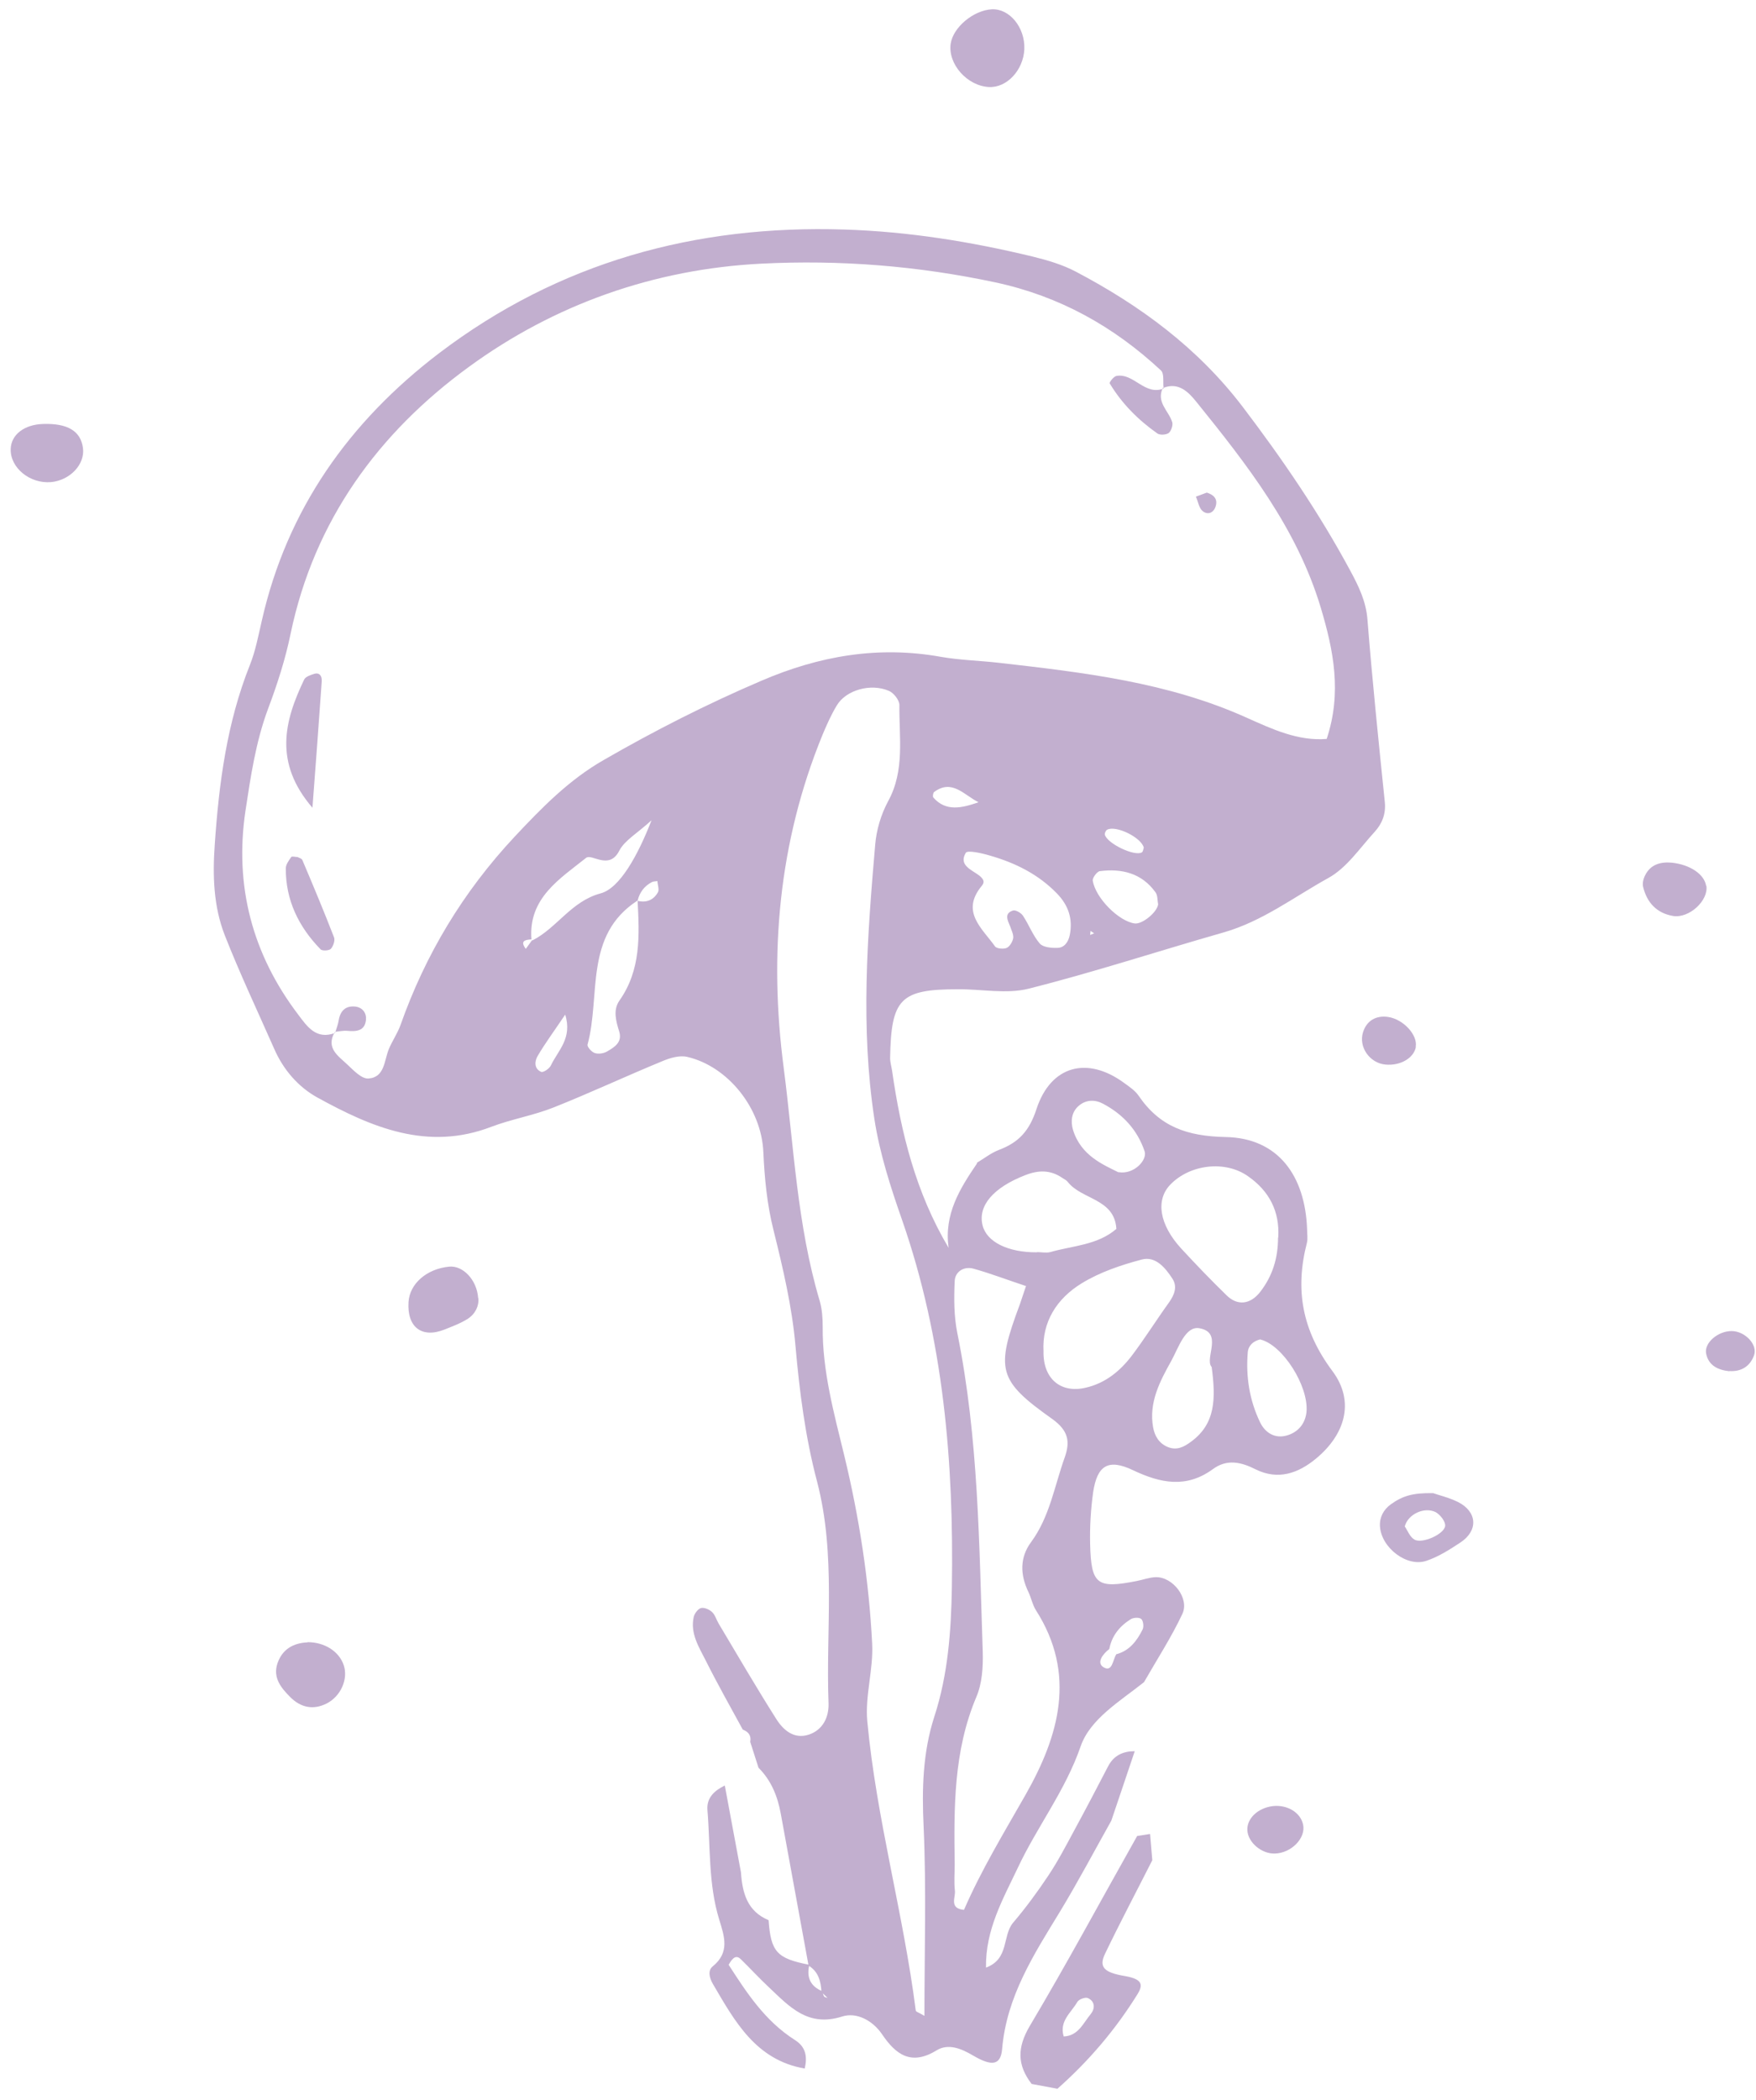 <svg width="87" height="104" viewBox="0 0 87 104" fill="none" xmlns="http://www.w3.org/2000/svg">
<path d="M48.39 57.6C48.76 57.38 49.11 57.1 49.51 56.95C50.48 56.58 51 56.01 51.35 54.94C52.06 52.77 53.87 52.31 55.68 53.63C55.94 53.82 56.23 54.01 56.41 54.27C57.46 55.81 58.81 56.28 60.73 56.32C63.32 56.37 64.67 58.23 64.76 60.91C64.76 61.13 64.8 61.35 64.75 61.56C64.15 63.88 64.51 65.9 66.02 67.92C67.15 69.44 66.62 71.07 65.21 72.24C64.32 72.98 63.32 73.33 62.21 72.78C61.48 72.41 60.78 72.26 60.09 72.77C58.77 73.73 57.5 73.47 56.13 72.82C54.91 72.24 54.36 72.58 54.16 73.91C54.04 74.76 53.99 75.63 54.01 76.49C54.06 78.49 54.35 78.7 56.32 78.31C56.63 78.25 56.95 78.13 57.26 78.12C58.11 78.1 58.94 79.17 58.58 79.94C58.03 81.11 57.32 82.2 56.68 83.32C55.5 84.26 54.01 85.14 53.54 86.5C52.78 88.7 51.38 90.48 50.42 92.53C49.69 94.07 48.82 95.58 48.85 97.46C50.01 97.03 49.65 95.89 50.19 95.24C50.82 94.5 51.4 93.71 51.94 92.9C52.42 92.18 52.82 91.41 53.23 90.65C53.8 89.6 54.35 88.55 54.9 87.49C55.18 86.95 55.64 86.74 56.22 86.74C55.83 87.89 55.45 89.04 55.06 90.18C54.22 91.68 53.41 93.21 52.52 94.68C51.22 96.81 49.87 98.89 49.65 101.49C49.58 102.29 49.16 102.37 48.22 101.82C47.63 101.47 46.98 101.2 46.4 101.56C45.13 102.34 44.37 101.75 43.7 100.76C43.22 100.06 42.43 99.66 41.73 99.88C40.02 100.43 39.1 99.38 38.08 98.42C37.61 97.98 37.17 97.5 36.71 97.05C36.51 96.85 36.33 96.9 36.1 97.32C36.98 98.68 37.89 100.1 39.39 101.05C39.94 101.4 40 101.89 39.87 102.46C37.45 102.04 36.41 100.13 35.32 98.27C35.14 97.96 35.06 97.6 35.31 97.4C36.17 96.7 35.89 95.92 35.63 95.07C35.09 93.31 35.2 91.47 35.05 89.66C35 89.04 35.4 88.69 35.91 88.44C36.18 89.87 36.44 91.31 36.71 92.74C36.78 93.76 37.02 94.67 38.08 95.11C38.19 96.68 38.49 97.01 40.1 97.32C39.95 97.93 40.14 98.38 40.74 98.63C40.77 98.72 40.78 98.81 40.83 98.89C40.86 98.93 40.94 98.94 41 98.96C40.9 98.86 40.8 98.77 40.7 98.67C40.67 98.14 40.55 97.66 40.06 97.36C39.6 94.85 39.14 92.33 38.68 89.82C38.52 88.96 38.21 88.19 37.58 87.56C37.44 87.13 37.31 86.71 37.17 86.28C37.23 85.96 37.08 85.78 36.8 85.67C36.18 84.53 35.54 83.4 34.96 82.24C34.62 81.57 34.19 80.9 34.37 80.09C34.41 79.92 34.58 79.69 34.73 79.65C34.89 79.61 35.15 79.72 35.28 79.85C35.43 79.99 35.49 80.22 35.6 80.41C36.54 81.99 37.47 83.58 38.45 85.13C38.8 85.69 39.33 86.16 40.07 85.92C40.77 85.69 41.07 85.05 41.05 84.38C40.91 80.71 41.43 77.02 40.48 73.38C39.9 71.19 39.61 68.93 39.41 66.65C39.24 64.72 38.79 62.81 38.32 60.92C38 59.64 37.88 58.37 37.82 57.07C37.73 54.9 36.07 52.82 34.05 52.35C33.67 52.26 33.2 52.4 32.82 52.56C31.02 53.3 29.25 54.13 27.44 54.85C26.44 55.25 25.35 55.43 24.35 55.81C21.18 57.03 18.41 55.84 15.72 54.36C14.78 53.84 14.04 52.99 13.59 51.96C12.76 50.08 11.88 48.22 11.13 46.31C10.58 44.89 10.53 43.38 10.64 41.83C10.85 38.78 11.24 35.8 12.38 32.94C12.66 32.24 12.8 31.48 12.97 30.75C14.22 25.22 17.31 20.88 21.76 17.49C27.69 12.99 34.45 11.13 41.85 11.37C45.01 11.47 48.11 11.97 51.17 12.71C51.9 12.89 52.65 13.11 53.31 13.46C56.5 15.14 59.34 17.23 61.56 20.14C63.53 22.73 65.36 25.41 66.9 28.27C67.31 29.03 67.68 29.78 67.75 30.69C67.99 33.71 68.3 36.72 68.61 39.73C68.67 40.32 68.47 40.81 68.1 41.21C67.37 42.01 66.72 42.99 65.81 43.49C64.11 44.43 62.55 45.63 60.64 46.18C57.41 47.1 54.22 48.15 50.97 48.97C49.87 49.25 48.63 48.99 47.46 49C44.61 49 44.15 49.46 44.1 52.41C44.1 52.62 44.17 52.84 44.2 53.05C44.64 56.11 45.37 59.07 47 61.81C46.76 60.14 47.56 58.87 48.41 57.62L48.39 57.6ZM55.3 81.94C55.96 81.77 56.33 81.27 56.61 80.71C56.68 80.57 56.64 80.27 56.54 80.19C56.43 80.1 56.14 80.12 56.01 80.21C55.47 80.55 55.08 81.03 54.96 81.68C54.64 81.92 54.31 82.36 54.67 82.58C55.11 82.85 55.13 82.22 55.3 81.95V81.94ZM31.58 44.61C28.92 46.34 29.77 49.31 29.11 51.74C29.08 51.85 29.31 52.11 29.47 52.16C29.65 52.22 29.91 52.18 30.08 52.08C30.44 51.87 30.84 51.63 30.68 51.1C30.52 50.58 30.36 50.03 30.69 49.56C31.76 48.04 31.68 46.34 31.59 44.62C32.04 44.73 32.39 44.57 32.6 44.19C32.67 44.05 32.58 43.83 32.57 43.64C32.48 43.66 32.38 43.65 32.3 43.69C31.92 43.89 31.69 44.2 31.59 44.61H31.58ZM26.38 46.58C27.6 45.96 28.3 44.64 29.76 44.25C30.7 44 31.6 42.38 32.28 40.63C31.57 41.28 30.95 41.62 30.68 42.14C30.18 43.12 29.32 42.27 29.04 42.49C27.74 43.53 26.17 44.48 26.33 46.53C26 46.55 25.76 46.61 26.05 47L26.36 46.57L26.38 46.58ZM57.62 19.2L57.65 19.23C57.61 18.93 57.69 18.51 57.52 18.35C55.18 16.17 52.49 14.67 49.33 13.99C45.49 13.17 41.61 12.86 37.71 13.06C32.4 13.33 27.46 15.08 23.22 18.18C18.75 21.44 15.57 25.78 14.4 31.38C14.14 32.65 13.74 33.89 13.28 35.11C12.67 36.75 12.42 38.46 12.16 40.17C11.61 43.88 12.5 47.26 14.77 50.25C15.22 50.85 15.67 51.52 16.61 51.16L16.58 51.13C16.13 51.92 16.77 52.31 17.21 52.73C17.52 53.02 17.92 53.45 18.26 53.42C19.07 53.36 19.03 52.52 19.27 51.95C19.44 51.55 19.69 51.19 19.84 50.78C21.08 47.27 22.94 44.18 25.5 41.44C26.85 40 28.19 38.63 29.9 37.65C32.43 36.19 35.03 34.87 37.72 33.72C40.58 32.49 43.5 31.98 46.59 32.53C47.55 32.7 48.53 32.72 49.49 32.83C53.69 33.31 57.87 33.79 61.79 35.56C63.02 36.11 64.32 36.72 65.73 36.6C66.49 34.31 66.07 32.22 65.44 30.11C64.26 26.17 61.79 23.02 59.27 19.9C58.89 19.43 58.39 18.9 57.62 19.22V19.2ZM45.8 99.85C45.8 96.66 45.9 93.57 45.76 90.48C45.67 88.61 45.72 86.79 46.29 85.03C46.97 82.94 47.12 80.81 47.16 78.64C47.26 72.44 46.75 66.33 44.69 60.42C44.12 58.79 43.58 57.12 43.32 55.42C42.63 50.91 42.97 46.37 43.36 41.85C43.42 41.11 43.65 40.34 44 39.69C44.84 38.16 44.54 36.52 44.56 34.92C44.56 34.68 44.28 34.32 44.04 34.22C43.14 33.83 41.91 34.18 41.46 34.94C41.18 35.4 40.96 35.9 40.75 36.4C38.57 41.72 38.09 47.27 38.83 52.91C39.33 56.76 39.49 60.67 40.61 64.43C40.73 64.84 40.76 65.29 40.76 65.72C40.74 67.91 41.32 70 41.83 72.1C42.57 75.16 43.05 78.26 43.21 81.4C43.28 82.68 42.85 84 42.97 85.26C43.42 90.09 44.76 94.78 45.37 99.58C45.37 99.65 45.54 99.69 45.8 99.85ZM50.83 63.7C49.86 63.38 49.06 63.07 48.23 62.84C47.75 62.71 47.32 62.99 47.3 63.45C47.26 64.31 47.26 65.19 47.43 66.03C48.49 71.25 48.51 76.54 48.69 81.83C48.71 82.57 48.66 83.39 48.37 84.06C47.24 86.74 47.26 89.54 47.3 92.35C47.3 92.78 47.26 93.22 47.31 93.65C47.35 93.98 47.01 94.53 47.76 94.6C48.62 92.62 49.74 90.78 50.81 88.9C52.47 85.98 53.35 82.92 51.32 79.75C51.15 79.48 51.09 79.14 50.95 78.85C50.54 78 50.52 77.15 51.08 76.39C52.01 75.13 52.24 73.61 52.75 72.19C53.03 71.4 52.93 70.86 52.14 70.29C49.43 68.37 49.32 67.84 50.53 64.6C50.6 64.4 50.67 64.19 50.84 63.68L50.83 63.7ZM63.33 61.3C63.41 60 62.88 58.99 61.83 58.26C60.7 57.46 58.94 57.67 57.97 58.69C57.25 59.45 57.44 60.66 58.52 61.84C59.25 62.63 60 63.41 60.77 64.16C61.32 64.7 61.95 64.6 62.42 64.01C63.05 63.21 63.32 62.31 63.32 61.3H63.33ZM51.7 66.93C51.67 68.29 52.55 69.02 53.77 68.74C54.76 68.52 55.5 67.91 56.09 67.13C56.73 66.28 57.3 65.37 57.92 64.51C58.19 64.13 58.34 63.73 58.09 63.34C57.74 62.8 57.25 62.2 56.56 62.39C55.54 62.66 54.5 63.01 53.6 63.56C52.35 64.32 51.62 65.49 51.7 66.94V66.93ZM51.38 62.02C51.6 62.02 51.83 62.07 52.03 62.02C53.14 61.7 54.37 61.68 55.31 60.87C55.22 59.36 53.59 59.43 52.9 58.54C52.84 58.46 52.73 58.41 52.64 58.35C52.05 57.94 51.45 57.95 50.79 58.21C49.22 58.82 48.44 59.72 48.68 60.69C48.88 61.51 49.93 62.04 51.38 62.03V62.02ZM50.04 45.87C49.92 45.58 49.74 45.24 50.19 45.1C50.32 45.06 50.6 45.22 50.69 45.37C50.98 45.81 51.17 46.33 51.51 46.73C51.67 46.92 52.08 46.96 52.38 46.95C52.73 46.95 52.93 46.66 53 46.32C53.16 45.52 52.94 44.85 52.37 44.26C51.44 43.3 50.3 42.74 49.05 42.38C48.65 42.26 47.94 42.1 47.85 42.24C47.48 42.86 48.14 43.08 48.52 43.37C48.74 43.55 48.8 43.69 48.64 43.88C47.58 45.16 48.66 45.98 49.3 46.88C49.38 46.99 49.73 47.02 49.88 46.95C50.03 46.88 50.17 46.64 50.2 46.46C50.22 46.27 50.1 46.06 50.04 45.86V45.87ZM60.02 67.7C59.68 67.26 60.61 66 59.42 65.79C58.73 65.67 58.39 66.75 58.04 67.39C57.47 68.41 56.91 69.46 57.13 70.7C57.21 71.13 57.42 71.49 57.85 71.67C58.3 71.86 58.66 71.67 59.01 71.41C60.23 70.52 60.24 69.27 60.03 67.7H60.02ZM62.45 66.34C62.1 66.42 61.85 66.64 61.82 66.98C61.72 68.18 61.9 69.35 62.43 70.45C62.69 70.99 63.19 71.27 63.76 71.1C64.29 70.95 64.67 70.54 64.73 69.93C64.84 68.65 63.55 66.62 62.45 66.35V66.34ZM55.42 58.06C56.19 58.19 56.85 57.45 56.71 57.03C56.35 55.96 55.63 55.19 54.65 54.67C54.26 54.46 53.81 54.46 53.45 54.77C53.08 55.08 53.04 55.55 53.16 55.96C53.55 57.24 54.66 57.69 55.42 58.07V58.06ZM57.38 44.8C57.34 44.6 57.36 44.35 57.25 44.2C56.57 43.25 55.58 43.01 54.49 43.15C54.35 43.17 54.12 43.48 54.14 43.62C54.28 44.49 55.44 45.64 56.22 45.74C56.59 45.79 57.33 45.19 57.38 44.79V44.8ZM28 50.26C27.49 51.02 27.03 51.64 26.64 52.3C26.48 52.57 26.46 52.94 26.81 53.09C26.91 53.14 27.23 52.93 27.3 52.76C27.65 52.03 28.37 51.42 28 50.25V50.26ZM48.47 39.73C47.76 39.38 47.17 38.57 46.28 39.23C46.23 39.27 46.2 39.45 46.24 39.5C46.86 40.22 47.67 40.02 48.47 39.74V39.73ZM56.67 41.99C56.55 41.48 55.28 40.86 54.85 41.1C54.78 41.14 54.72 41.28 54.74 41.35C54.88 41.8 56.22 42.43 56.57 42.22C56.63 42.19 56.64 42.07 56.67 41.98V41.99ZM54.21 46.23L54.03 46.11L54.01 46.31L54.21 46.23Z" fill="#C2AFCF"/>
<path d="M51.11 103.22C50.39 102.28 50.39 101.42 51.02 100.35C52.86 97.26 54.57 94.08 56.34 90.94C56.55 90.91 56.77 90.87 56.98 90.84C57.02 91.27 57.05 91.71 57.09 92.14C56.31 93.68 55.5 95.21 54.75 96.77C54.43 97.43 54.7 97.7 55.69 97.87C56.51 98.01 56.69 98.24 56.36 98.77C55.27 100.53 53.94 102.09 52.39 103.46C51.96 103.38 51.53 103.3 51.1 103.22H51.11ZM52.7 100.87C53.43 100.84 53.67 100.2 54.04 99.76C54.25 99.5 54.27 99.14 53.9 98.97C53.77 98.91 53.44 99.03 53.37 99.17C53.07 99.69 52.47 100.11 52.7 100.87Z" fill="#C2AFCF"/>
<path d="M50.75 2.44C50.7 3.48 49.88 4.36 48.99 4.31C47.91 4.25 46.96 3.17 47.1 2.17C47.22 1.35 48.23 0.51 49.14 0.46C50.02 0.42 50.79 1.36 50.75 2.43V2.44Z" fill="#C2AFCF"/>
<path d="M23.7 64.29C23.74 64.67 23.56 65.07 23.18 65.32C22.82 65.55 22.41 65.7 22.01 65.86C20.89 66.3 20.16 65.73 20.24 64.49C20.3 63.58 21.14 62.85 22.25 62.74C22.93 62.67 23.63 63.39 23.69 64.3L23.7 64.29Z" fill="#C2AFCF"/>
<path d="M71.01 73.96C71.25 74.05 71.78 74.17 72.24 74.4C73.19 74.88 73.25 75.81 72.36 76.4C71.83 76.75 71.27 77.11 70.67 77.31C69.71 77.64 68.44 76.67 68.37 75.61C68.34 75.16 68.54 74.78 68.91 74.51C69.5 74.09 70 73.94 71 73.96H71.01ZM69.6 75.61C69.74 75.81 69.85 76.13 70.08 76.26C70.46 76.48 71.56 75.99 71.6 75.58C71.62 75.36 71.35 75.02 71.13 74.9C70.57 74.62 69.76 75 69.6 75.6V75.61Z" fill="#C2AFCF"/>
<path d="M2.13 21C3.35 20.96 4 21.35 4.11 22.19C4.22 23 3.47 23.79 2.53 23.88C1.48 23.97 0.5 23.17 0.53 22.24C0.55 21.53 1.2 21.03 2.13 21Z" fill="#C2AFCF"/>
<path d="M15.24 81.34C16.09 81.34 16.8 81.8 17.03 82.48C17.26 83.16 16.89 84.02 16.18 84.38C15.52 84.71 14.91 84.58 14.4 84.08C13.94 83.62 13.5 83.11 13.75 82.38C13.99 81.69 14.53 81.38 15.24 81.35V81.34Z" fill="#C2AFCF"/>
<path d="M84.54 43.87C84.66 44.6 83.69 45.5 82.89 45.37C82.08 45.23 81.6 44.71 81.41 43.94C81.36 43.76 81.42 43.52 81.51 43.35C81.78 42.81 82.28 42.68 82.83 42.73C83.75 42.83 84.44 43.31 84.53 43.88L84.54 43.87Z" fill="#C2AFCF"/>
<path d="M61.8 90.67C61.76 90.08 62.32 89.55 63.06 89.46C63.77 89.38 64.43 89.77 64.56 90.37C64.71 91.04 63.98 91.79 63.16 91.81C62.51 91.83 61.84 91.27 61.8 90.67Z" fill="#C2AFCF"/>
<path d="M70.15 51.85C70.05 52.41 69.38 52.8 68.64 52.73C67.87 52.66 67.3 51.87 67.53 51.13C67.71 50.55 68.18 50.29 68.76 50.37C69.54 50.48 70.25 51.28 70.14 51.85H70.15Z" fill="#C2AFCF"/>
<path d="M85.68 67.92C85.12 67.86 84.65 67.64 84.53 67.05C84.42 66.52 85.11 65.93 85.79 65.93C86.45 65.93 87.1 66.6 86.9 67.14C86.7 67.68 86.27 67.95 85.68 67.91V67.92Z" fill="#C2AFCF"/>
<path d="M15.48 40.01C13.56 37.78 14.08 35.72 15.07 33.66C15.14 33.51 15.4 33.43 15.59 33.37C15.81 33.31 15.96 33.46 15.94 33.75C15.8 35.76 15.65 37.78 15.48 40.01Z" fill="#C2AFCF"/>
<path d="M14.72 42.44C14.81 42.49 14.95 42.52 14.98 42.6C15.52 43.87 16.05 45.14 16.55 46.43C16.61 46.58 16.51 46.87 16.39 47C16.3 47.09 15.96 47.11 15.88 47.02C14.8 45.91 14.15 44.59 14.16 43.01C14.16 42.82 14.31 42.62 14.43 42.45C14.46 42.4 14.63 42.45 14.73 42.45L14.72 42.44Z" fill="#C2AFCF"/>
<path d="M57.62 19.2C57.26 19.92 57.91 20.35 58.08 20.92C58.12 21.07 58.02 21.36 57.9 21.45C57.77 21.54 57.47 21.56 57.34 21.47C56.39 20.8 55.58 19.99 54.98 18.99C54.95 18.94 55.18 18.64 55.32 18.62C56.18 18.47 56.72 19.62 57.66 19.24L57.63 19.21L57.62 19.2Z" fill="#C2AFCF"/>
<path d="M16.61 51.14C16.67 50.94 16.75 50.74 16.78 50.54C16.86 50.06 17.13 49.8 17.62 49.86C17.98 49.91 18.17 50.2 18.13 50.53C18.07 51.07 17.65 51.1 17.21 51.06C17.01 51.04 16.8 51.09 16.59 51.11L16.62 51.14H16.61Z" fill="#C2AFCF"/>
<path d="M59.79 24.4C60.11 24.5 60.33 24.69 60.24 25.04C60.16 25.37 59.87 25.54 59.59 25.32C59.4 25.17 59.36 24.84 59.25 24.6C59.43 24.53 59.61 24.47 59.79 24.4Z" fill="#C2AFCF"/>
</svg>

